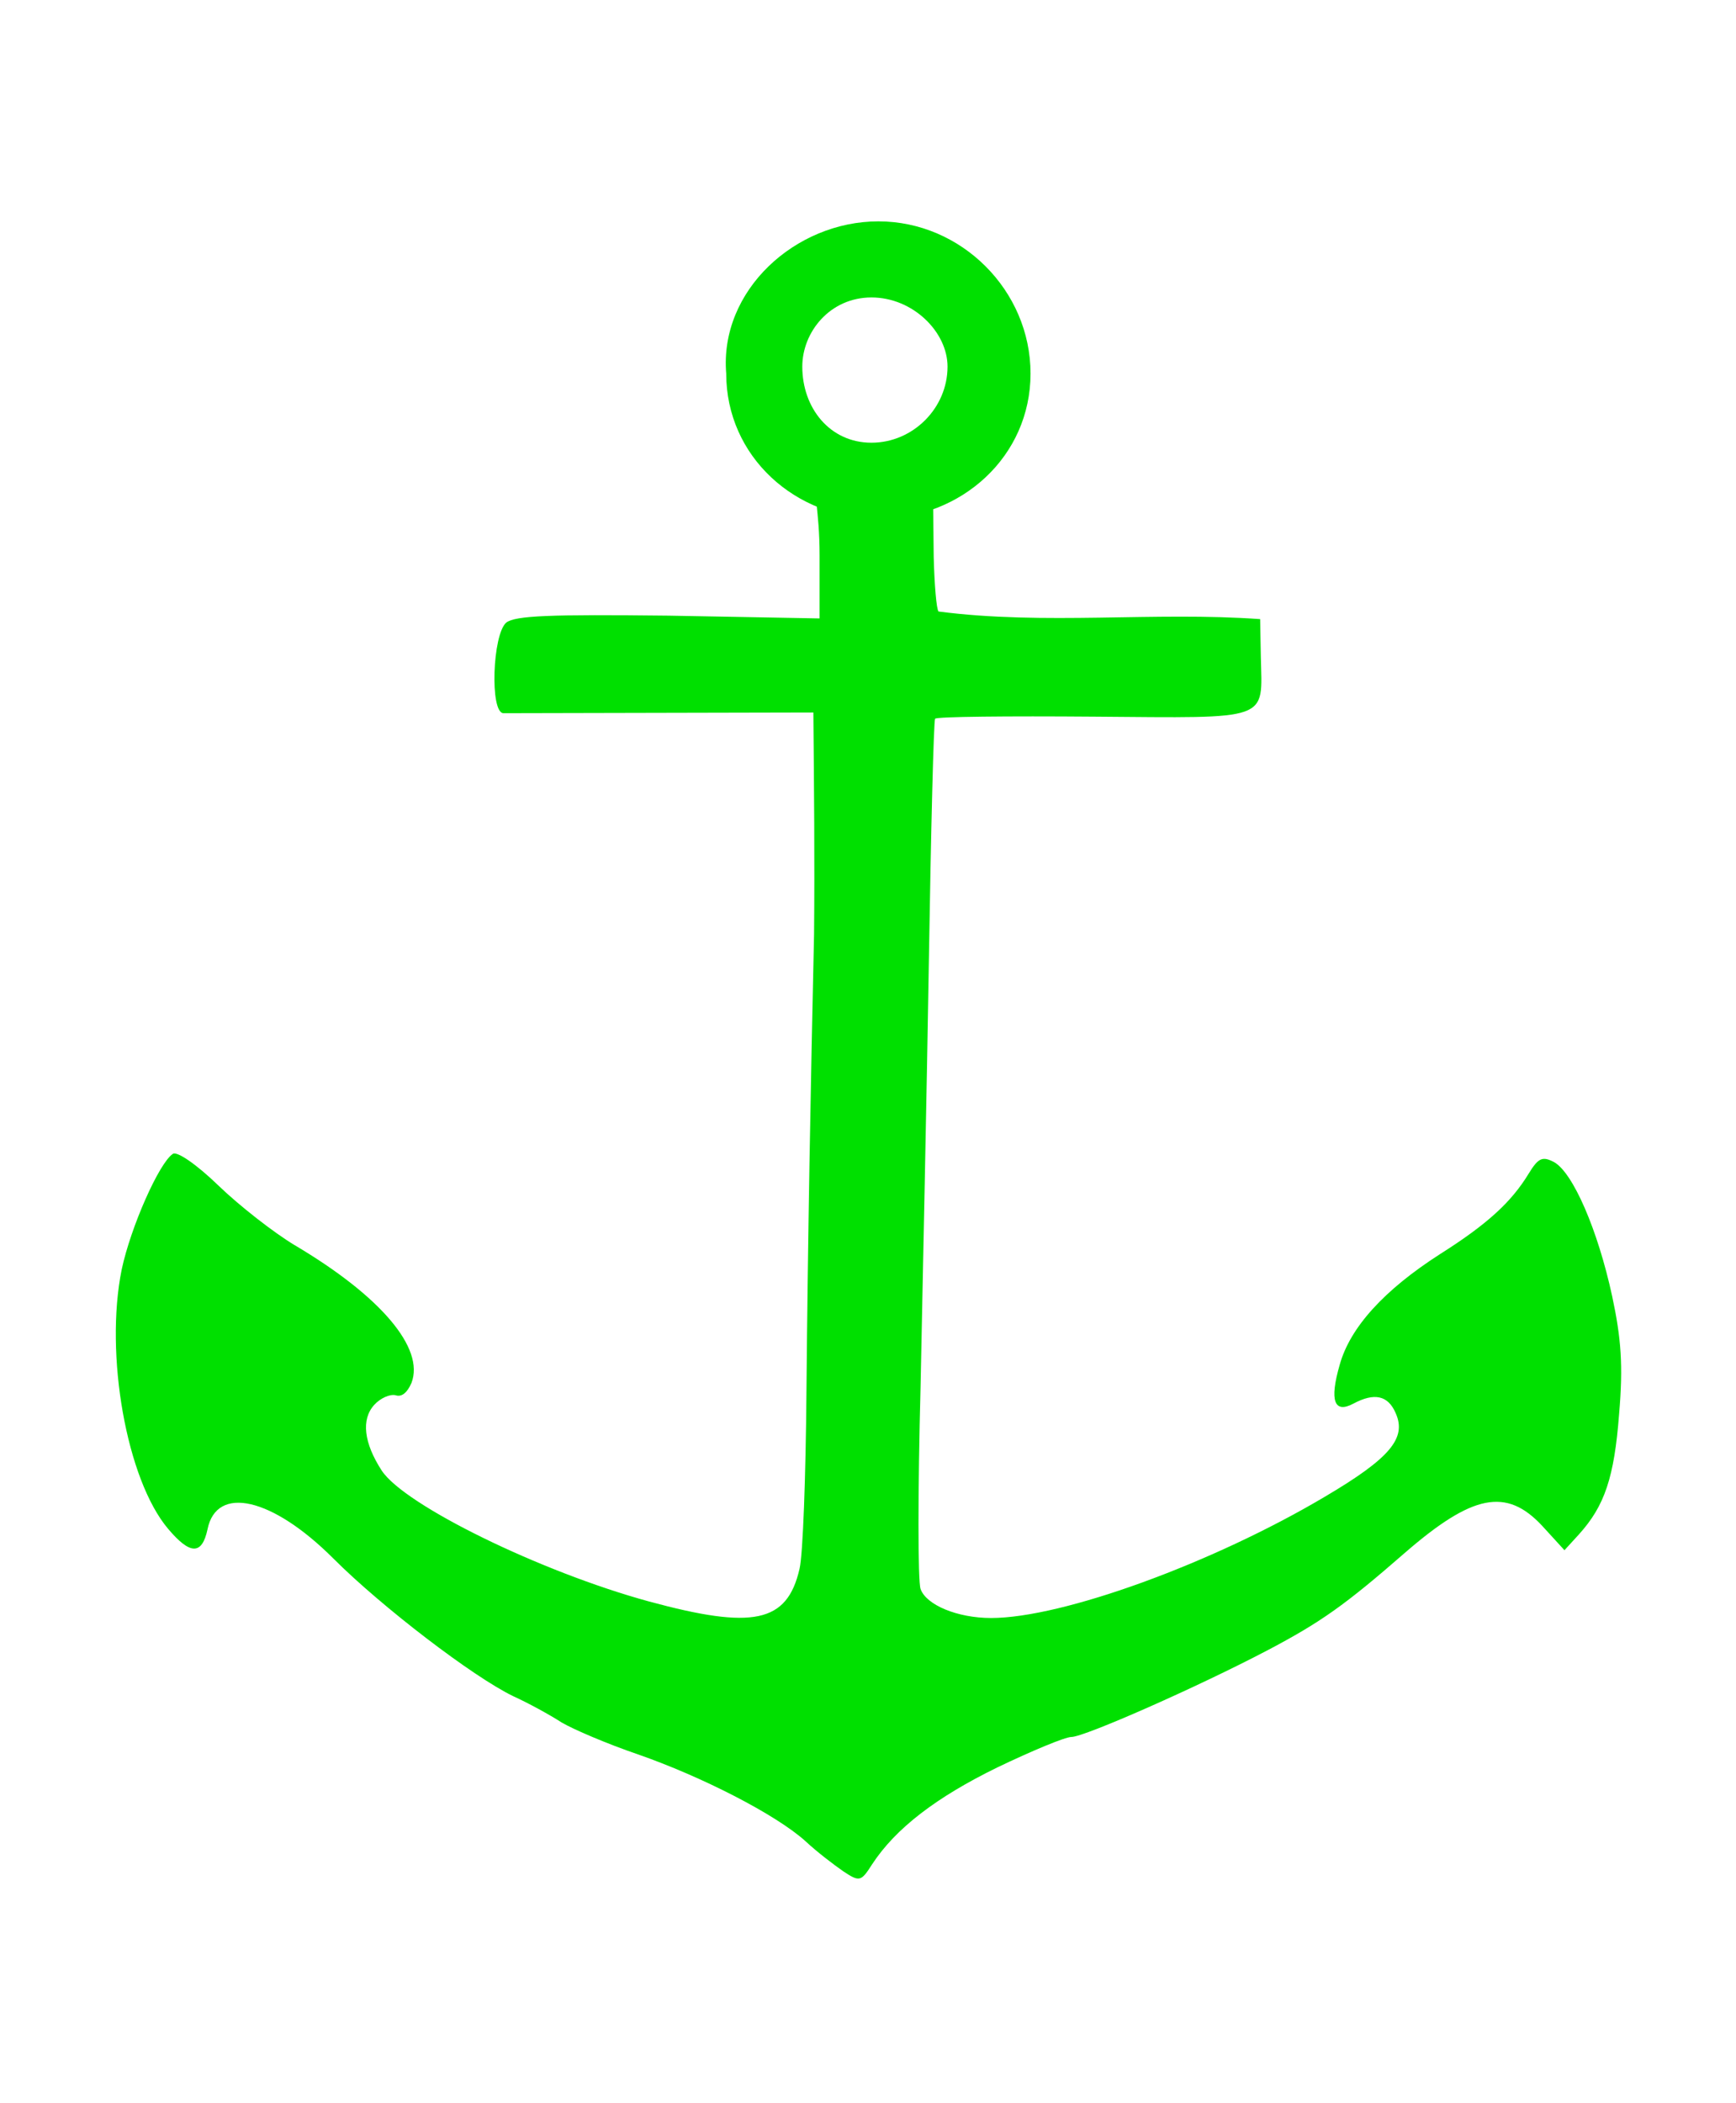<?xml version="1.0" encoding="utf-8"?>
<!-- Generator: Adobe Illustrator 28.0.0, SVG Export Plug-In . SVG Version: 6.00 Build 0)  -->
<svg version="1.1" id="Layer_1" xmlns:svg="http://www.w3.org/2000/svg"
	 xmlns="http://www.w3.org/2000/svg" xmlns:xlink="http://www.w3.org/1999/xlink" x="0px" y="0px" viewBox="0 0 251 304"
	 style="enable-background:new 0 0 251 304;" xml:space="preserve">
<style type="text/css">
	.st0{fill:#00E000;}
</style>
<g id="Anchor">
	<path class="st0" d="M127,32c-12,0-23,10-22,22c0,12,10,21,22,21s22-9,22-21S139,32,127,32z M126,43c6,0,11,5,11,10c0,6-5,11-11,11
		s-10-5-10-11C116,48,120,43,126,43z"/>
	<path class="st0" d="M118.5,71.2c-1.1,0,0,2.1,0,9.1v9.1L96.7,89c-17.2-0.2-22.2,0-23.5,1c-2,1.7-2.4,13.1-0.4,13.1l44.8-0.1
		c0.1,10.7,0.2,21.4,0.1,32.1c-0.5,22.1-0.9,44.2-1.1,66.2c-0.1,12-0.5,23.4-1,25.5c-1.8,7.8-6.7,8.8-21.8,4.7
		c-15.7-4.3-35.3-13.9-38.6-18.9c-2.6-4-3-7.4-1.1-9.5c0.9-1,2.3-1.6,3.1-1.4c0.9,0.3,1.7-0.4,2.3-1.8c1.9-5-4.4-12.5-16.9-19.9
		c-3-1.8-8-5.7-11-8.6c-3.2-3.1-6-5-6.6-4.6c-2,1.3-6.1,10.6-7.4,16.7c-2.5,12.3,0.7,30.4,6.7,37.5c3.2,3.8,4.9,3.8,5.7,0.1
		c1.3-6.5,9.4-4.6,18.2,4.2c7,7,20.2,17.1,26,19.9c2.2,1,5.3,2.7,7,3.8c1.7,1,6.6,3.1,11,4.6c9.2,3.2,20,8.7,24.3,12.6
		c1.6,1.5,4.1,3.4,5.4,4.3c2.4,1.6,2.6,1.5,4.2-1c3.4-5.2,9.3-9.7,18.1-14c5-2.4,9.8-4.4,10.7-4.4c1.9,0,18.4-7.3,28.3-12.5
		c7.8-4.1,11.3-6.6,19.9-14.1c9.8-8.5,14.7-9.5,19.9-3.9l3.2,3.5l2.1-2.3c3.7-4.1,5.1-8.2,5.8-17.4c0.6-7,0.3-10.9-1-17
		c-2.1-9.7-5.7-17.9-8.4-19.4c-1.7-0.9-2.3-0.6-3.7,1.7c-2.5,4.1-6,7.3-12.8,11.6c-8.1,5.2-13,10.6-14.5,16c-1.5,5.2-0.8,7.1,2,5.6
		c3-1.6,5-1.2,6.1,1.4c1.6,3.6-0.8,6.5-10.3,12.1c-16.2,9.6-37.9,17.5-48.2,17.5c-4.9,0-9.4-1.9-10.2-4.2c-0.4-1.1-0.4-14.2,0-29.2
		c0.3-14.9,0.9-42.7,1.2-61.6s0.7-34.7,0.9-35c0.2-0.3,10.5-0.4,22.9-0.3c25.8,0.2,24.4,0.7,24.2-8.6l-0.1-5.5
		c-15.4-1.1-31.1,0.9-46.5-1.1c-0.3-0.3-0.6-3.9-0.7-7.9l-0.1-9.2L118.5,71.2z"/>
</g>
</svg>
